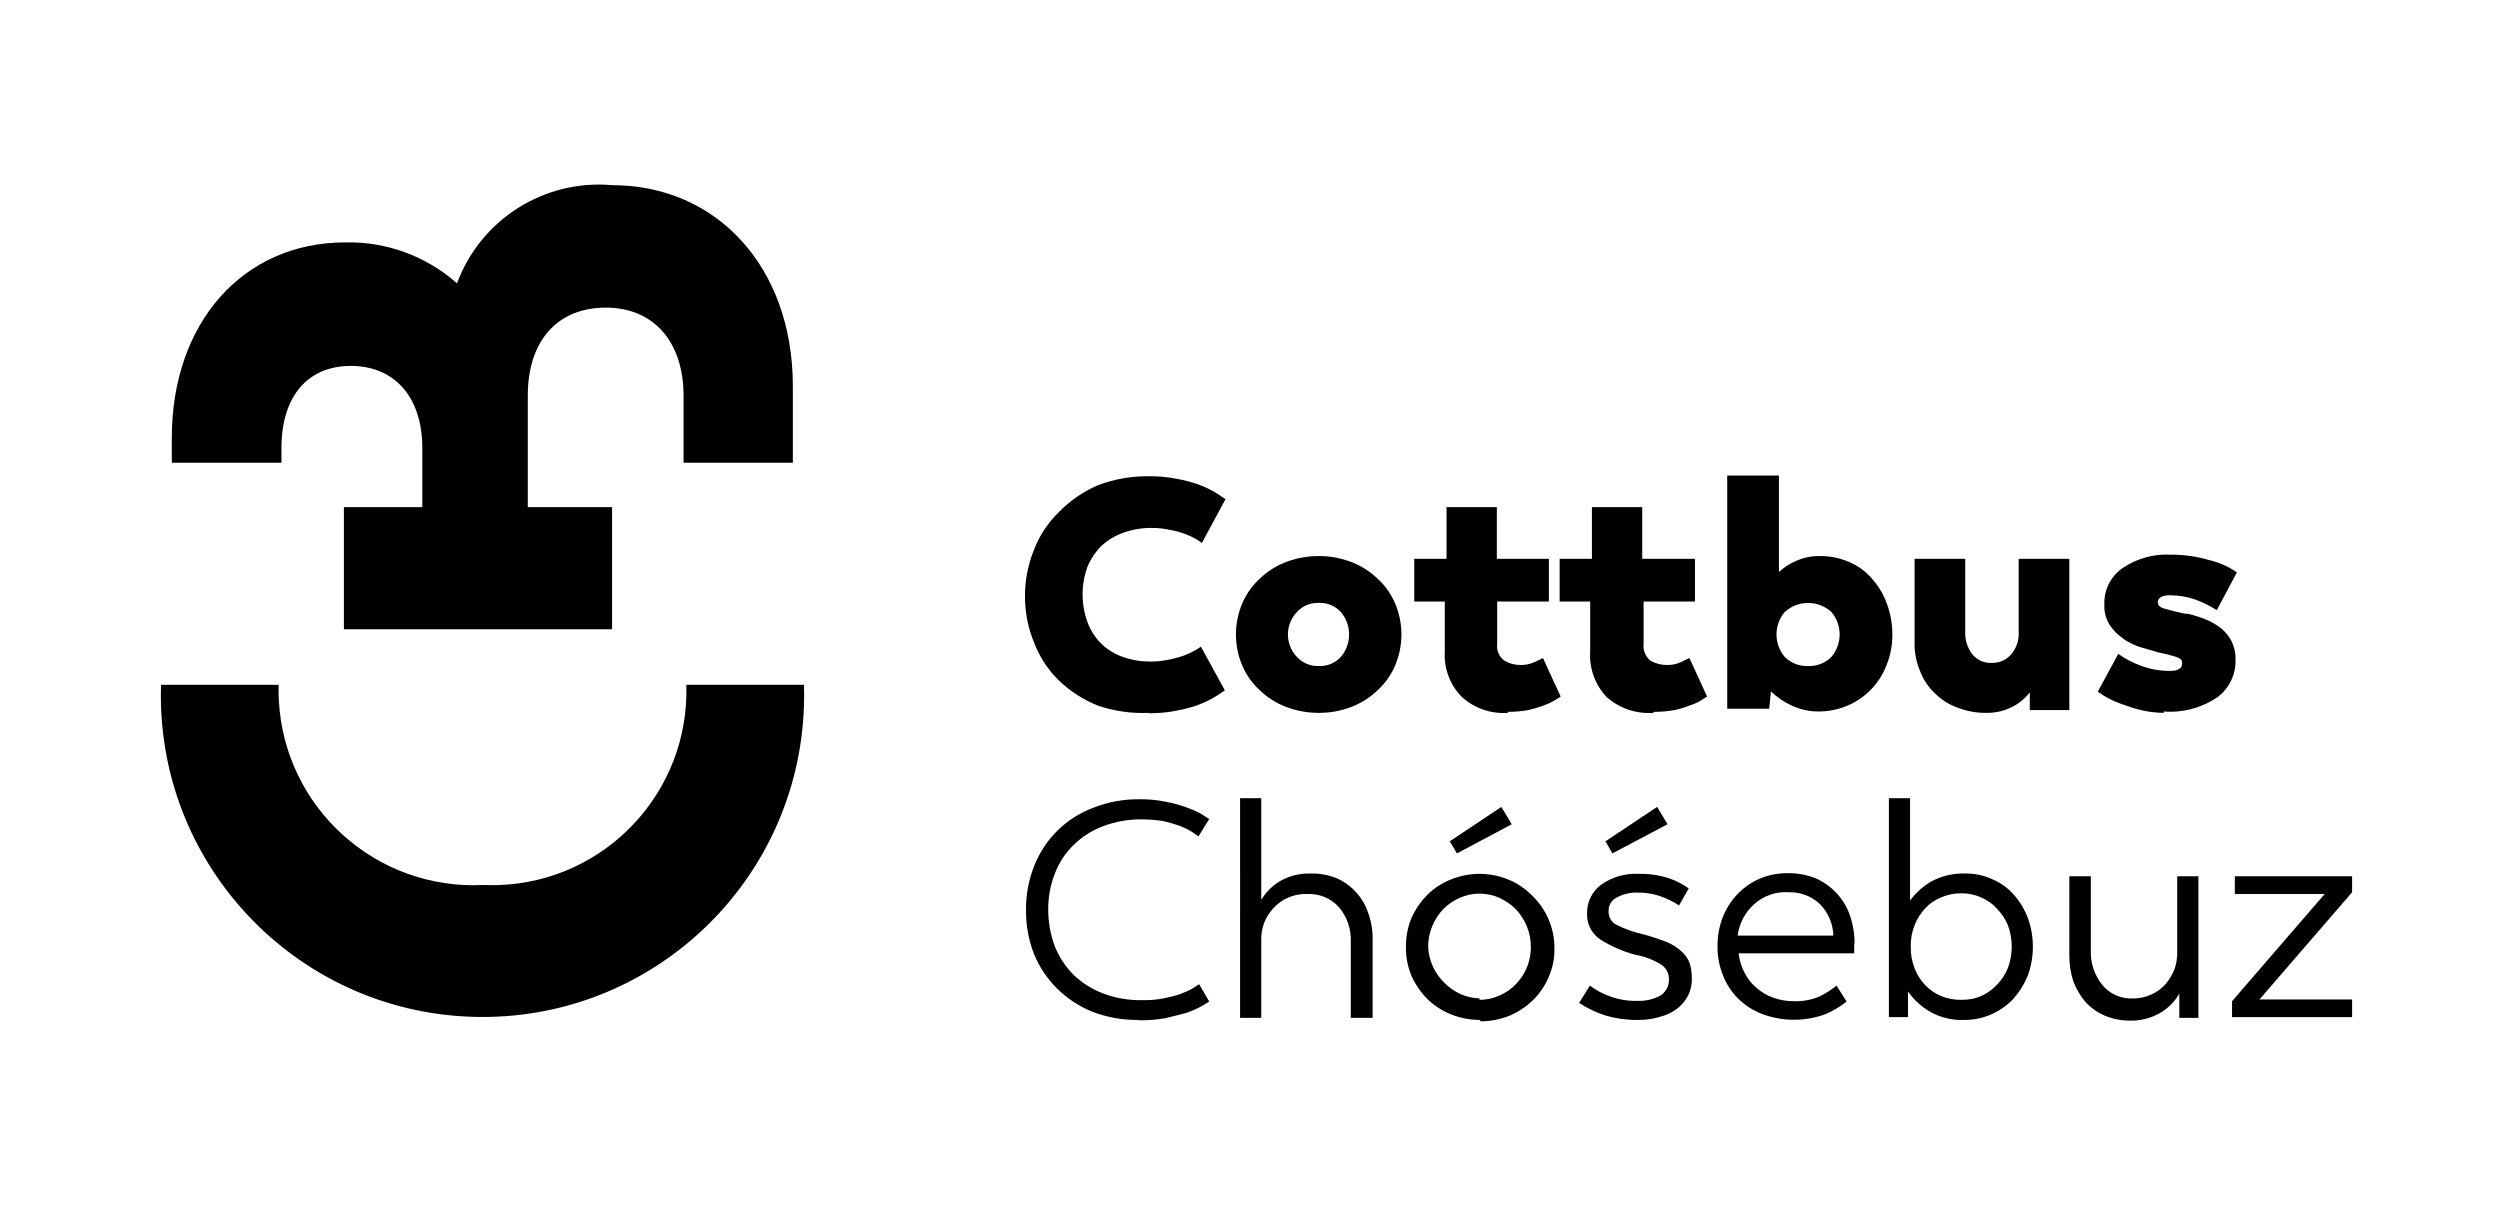 <?xml version="1.0" encoding="utf-8"?>
<!-- Generator: Adobe Illustrator 16.0.3, SVG Export Plug-In . SVG Version: 6.00 Build 0)  -->
<!DOCTYPE svg PUBLIC "-//W3C//DTD SVG 1.1//EN" "http://www.w3.org/Graphics/SVG/1.1/DTD/svg11.dtd">
<svg version="1.1" id="Ebene_1" xmlns="http://www.w3.org/2000/svg" xmlns:xlink="http://www.w3.org/1999/xlink" x="0px" y="0px"
	 width="1141px" height="550px" viewBox="-73.5 225 1141 550" enable-background="new -73.5 225 1141 550" xml:space="preserve">
<title>FFC_Stadt-Cottbus</title>
<g id="Ebene_2">
	<g id="Ebene_1-2">
		<path d="M450.674,550.356c-7.847,0.335-15.687-0.793-23.12-3.325c-6.657-2.656-12.735-6.582-17.894-11.56
			c-4.938-4.885-8.771-10.77-11.243-17.261c-2.743-6.682-4.143-13.838-4.117-21.061c-0.025-7.274,1.373-14.482,4.117-21.22
			c2.461-6.449,6.297-12.286,11.243-17.102c5.088-5.262,11.17-9.46,17.894-12.352c7.433-2.821,15.329-4.218,23.278-4.117
			c4.144-0.053,8.283,0.318,12.352,1.108c3.387,0.579,6.723,1.427,9.976,2.533c2.616,0.975,5.156,2.139,7.602,3.483l5.067,3.326
			l-10.769,19.952l-2.691-1.742c-1.524-0.859-3.112-1.601-4.751-2.217c-2.207-0.841-4.486-1.477-6.809-1.9
			c-2.856-0.653-5.779-0.973-8.71-0.95c-4.427-0.053-8.826,0.699-12.985,2.218c-3.698,1.31-7.092,3.356-9.976,6.017
			c-2.695,2.736-4.846,5.961-6.334,9.502c-2.952,8.133-2.952,17.045,0,25.178c2.634,7.388,8.447,13.201,15.835,15.836
			c4.158,1.519,8.559,2.27,12.985,2.217c2.93,0.022,5.853-0.296,8.709-0.95c2.323-0.424,4.603-1.06,6.81-1.9
			c1.638-0.616,3.227-1.357,4.75-2.217c0.942-0.509,1.843-1.091,2.692-1.742l10.926,19.952c-3.823,2.855-8.036,5.148-12.51,6.81
			c-3.204,1.089-6.486,1.936-9.817,2.533c-4.174,0.804-8.419,1.175-12.668,1.109L450.674,550.356z"/>
		<path d="M528.425,528.979c3.849,0.169,7.57-1.401,10.135-4.276c4.891-5.871,4.891-14.397,0-20.269
			c-2.564-2.875-6.286-4.445-10.135-4.275c-3.845-0.147-7.557,1.419-10.135,4.275c-5.311,5.713-5.311,14.557,0,20.269
			C520.868,527.559,524.58,529.125,528.425,528.979z M528.425,550.356c-5.083,0.009-10.127-0.903-14.885-2.691
			c-4.486-1.69-8.581-4.277-12.035-7.602c-3.487-3.169-6.243-7.06-8.076-11.401c-3.801-9.011-3.801-19.176,0-28.187
			c1.833-4.342,4.589-8.232,8.076-11.401c3.454-3.324,7.549-5.91,12.035-7.601c4.758-1.789,9.802-2.701,14.885-2.692
			c5.033-0.024,10.027,0.888,14.727,2.692c4.486,1.69,8.581,4.276,12.035,7.601c3.487,3.169,6.243,7.06,8.076,11.401
			c3.801,9.011,3.801,19.176,0,28.187c-1.833,4.342-4.589,8.232-8.076,11.401c-3.454,3.324-7.549,5.911-12.035,7.602
			C538.452,549.468,533.458,550.381,528.425,550.356z"/>
		<path d="M614.727,550.356c-7.721,0.55-15.33-2.082-21.062-7.284c-5.45-5.541-8.273-13.146-7.759-20.902v-22.645h-13.936v-19.478
			h14.728v-23.595h22.961v23.595h23.753v19.478h-23.595v19.319c-0.378,2.917,0.829,5.814,3.167,7.601
			c2.241,1.366,4.818,2.079,7.442,2.059c2.18,0.058,4.345-0.376,6.334-1.267l3.959-1.9l8.076,17.577l-3.009,1.9
			c-1.563,0.893-3.206,1.635-4.909,2.217c-2.272,0.845-4.601,1.532-6.967,2.059c-3.032,0.534-6.105,0.799-9.185,0.792V550.356z"/>
		<path d="M680.919,550.356c-7.765,0.52-15.411-2.105-21.22-7.284c-5.267-5.637-7.961-13.205-7.442-20.902v-22.645h-13.935v-19.478
			h14.727v-23.595h22.961v23.595h24.07v19.478h-23.437v19.319c-0.352,2.88,0.781,5.741,3.009,7.601
			c2.3,1.363,4.927,2.075,7.601,2.059c2.18,0.058,4.345-0.376,6.334-1.267l3.959-1.9l8.076,17.577l-3.009,1.9
			c-1.604,0.921-3.303,1.664-5.067,2.217c-2.211,0.868-4.487,1.557-6.81,2.059c-3.031,0.534-6.105,0.799-9.184,0.792
			L680.919,550.356z"/>
		<path d="M751.703,528.979c3.954,0.16,7.798-1.331,10.609-4.117c5.068-5.927,5.068-14.66,0-20.586c-6.027-5.44-15.192-5.44-21.22,0
			c-5.068,5.926-5.068,14.659,0,20.586C743.904,527.648,747.748,529.139,751.703,528.979L751.703,528.979z M757.087,478.781
			c4.573-0.04,9.104,0.877,13.302,2.692c4.031,1.68,7.611,4.283,10.451,7.601c2.992,3.319,5.306,7.192,6.809,11.401
			c1.675,4.51,2.532,9.282,2.534,14.094c0.025,4.828-0.889,9.614-2.692,14.093c-3.186,8.269-9.584,14.896-17.735,18.369
			c-4.207,1.785-8.731,2.701-13.302,2.692c-4.213,0.015-8.378-0.904-12.193-2.692c-3.516-1.604-6.729-3.8-9.501-6.492l-0.792,7.918
			h-19.16V442.042h23.595v44.022c2.393-2.243,5.186-4.016,8.234-5.226C749.932,479.415,753.496,478.713,757.087,478.781z"/>
		<path d="M870.942,480.047v69.042H852.89v-8.076c-2.168,2.786-4.926,5.058-8.076,6.651c-3.682,1.85-7.758,2.773-11.877,2.691
			c-4.439,0.039-8.846-0.767-12.984-2.375c-3.867-1.38-7.383-3.597-10.293-6.492c-3.025-2.805-5.356-6.274-6.81-10.135
			c-1.771-4.15-2.635-8.632-2.533-13.144v-38.163h23.119v33.096c-0.21,3.822,0.972,7.592,3.325,10.61
			c2.123,2.503,5.271,3.902,8.552,3.8c3.427,0.156,6.742-1.24,9.026-3.8c2.509-2.942,3.76-6.753,3.483-10.61v-33.096H870.942z"/>
		<path d="M914.014,550.356c-5.852-0.093-11.642-1.219-17.103-3.325c-4.64-1.4-9.024-3.539-12.984-6.334l9.343-17.261
			c3.179,2.24,6.64,4.051,10.293,5.385c4.249,1.606,8.759,2.412,13.302,2.375c3.642,0,5.542-1.108,5.542-3.325
			c0-2.218-0.95-2.218-2.533-3.009c-2.649-0.844-5.347-1.531-8.076-2.059l-8.234-2.376c-2.892-0.865-5.62-2.203-8.076-3.958
			c-2.442-1.701-4.538-3.851-6.176-6.335c-1.712-2.746-2.54-5.952-2.375-9.185c-0.271-6.584,2.833-12.852,8.234-16.627
			c6.459-4.42,14.194-6.591,22.011-6.176c5.837-0.032,11.649,0.768,17.261,2.376c4.646,1.072,9.051,3.006,12.985,5.7l-9.186,17.261
			c-3.127-2.012-6.475-3.658-9.976-4.909c-3.622-1.232-7.418-1.874-11.243-1.9c-3.801,0-5.701,1.108-5.701,3.326
			c0,1.267,0.95,2.059,2.692,2.691c3.176,0.96,6.4,1.753,9.659,2.375c2.217,0,4.593,0.95,7.126,1.742
			c2.677,0.89,5.23,2.113,7.602,3.643c2.46,1.561,4.521,3.676,6.017,6.176c1.689,2.931,2.513,6.279,2.376,9.659
			c0.138,6.563-2.862,12.798-8.076,16.785c-7.229,4.981-15.95,7.329-24.703,6.651V550.356z"/>
		<path d="M445.923,690.498c-7.198,0.082-14.346-1.208-21.061-3.8c-5.9-2.436-11.277-5.983-15.836-10.452
			c-4.569-4.507-8.179-9.894-10.609-15.835c-2.467-6.36-3.703-13.131-3.643-19.952c-0.083-6.992,1.208-13.934,3.801-20.428
			c4.857-12.264,14.704-21.88,27.078-26.445c6.609-2.579,13.65-3.869,20.745-3.8c4.04-0.077,8.076,0.295,12.034,1.108
			c3.182,0.574,6.308,1.422,9.343,2.533c2.288,0.775,4.512,1.729,6.651,2.851l3.958,2.533l-4.908,7.918l-3.167-2.217
			c-1.661-1.003-3.41-1.851-5.226-2.534c-2.485-0.896-5.023-1.637-7.602-2.217c-3.245-0.531-6.529-0.796-9.817-0.791
			c-5.943-0.096-11.853,0.925-17.419,3.008c-5.027,1.82-9.613,4.68-13.46,8.394c-3.833,3.626-6.809,8.063-8.71,12.984
			c-2.142,5.335-3.217,11.037-3.167,16.786c0.006,5.729,1.024,11.411,3.009,16.785c1.941,4.863,4.851,9.28,8.551,12.984
			c3.912,3.745,8.546,6.654,13.619,8.552c5.616,2.104,11.58,3.124,17.577,3.009c3.291,0.084,6.582-0.182,9.817-0.792
			c2.518-0.482,5.003-1.117,7.443-1.9c1.844-0.674,3.643-1.467,5.384-2.375l3.483-2.217l4.593,7.917l-3.959,2.376
			c-2.14,1.121-4.363,2.074-6.651,2.85l-9.343,2.376c-3.975,0.676-8.003,0.993-12.034,0.949L445.923,690.498z"/>
		<path d="M524.783,623.673c3.95-0.079,7.879,0.62,11.56,2.059c6.881,2.976,12.176,8.731,14.568,15.836
			c1.44,3.955,2.138,8.143,2.059,12.352v35.629h-9.977v-34.679c0.26-5.768-1.662-11.422-5.384-15.836
			c-3.669-4.049-8.951-6.255-14.41-6.017c-6.037-0.245-11.86,2.259-15.835,6.809c-1.703,1.906-3.045,4.106-3.959,6.492
			c-0.79,2.187-1.218,4.486-1.267,6.81v36.421h-9.66V589.311h9.66v46.397c2.092-3.519,5.031-6.458,8.551-8.551
			C514.967,624.697,519.85,623.489,524.783,623.673z"/>
		<path d="M587.966,609.105l23.753-15.835l4.75,7.918l-25.02,13.302l-3.483-5.859V609.105z M601.742,681.314
			c3.109,0.012,6.186-0.636,9.026-1.899c8.796-3.854,14.459-12.567,14.41-22.17c0.029-3.315-0.617-6.603-1.9-9.659
			c-1.216-2.866-2.932-5.494-5.067-7.76c-2.179-2.095-4.694-3.808-7.442-5.067c-5.749-2.541-12.303-2.541-18.053,0
			c-2.77,1.219-5.293,2.937-7.442,5.067c-2.135,2.266-3.851,4.894-5.067,7.76c-1.283,3.057-1.93,6.344-1.9,9.659
			c0.306,6.267,3.031,12.171,7.602,16.469c4.196,4.257,9.861,6.75,15.835,6.968V681.314z M601.742,690.498
			c-4.448-0.03-8.852-0.89-12.984-2.533c-4.008-1.602-7.665-3.969-10.769-6.968c-3.044-3.071-5.511-6.665-7.284-10.609
			c-1.735-4.162-2.598-8.635-2.533-13.144c-0.063-4.56,0.798-9.085,2.533-13.302c1.773-3.944,4.24-7.538,7.284-10.609
			c3.077-3.033,6.741-5.404,10.769-6.968c8.326-3.38,17.643-3.38,25.97,0c3.97,1.583,7.579,3.953,10.609,6.968
			c6.831,6.325,10.683,15.235,10.609,24.545c0.088,4.526-0.832,9.016-2.691,13.143c-1.677,3.998-4.156,7.609-7.284,10.61
			c-3.071,2.964-6.67,5.327-10.61,6.967c-4.133,1.645-8.536,2.504-12.984,2.534L601.742,690.498z"/>
		<path d="M659.066,609.105l23.753-15.835l4.75,7.918l-25.178,13.302l-3.325-5.859V609.105z M673.635,690.498
			c-4.931,0.028-9.839-0.665-14.568-2.059c-4.188-1.38-8.18-3.296-11.877-5.7l4.909-7.918c2.787,2.104,5.887,3.761,9.185,4.909
			c3.945,1.478,8.14,2.177,12.352,2.059c3.686,0.173,7.35-0.647,10.609-2.375c2.511-1.562,4.015-4.329,3.959-7.285
			c0.103-2.603-1.082-5.09-3.167-6.65c-3.754-2.402-7.955-4.019-12.352-4.751c-5.593-1.53-10.929-3.878-15.835-6.967
			c-3.937-2.642-6.216-7.141-6.018-11.877c-0.116-5.18,2.309-10.088,6.492-13.144c4.985-3.516,11.012-5.245,17.103-4.908
			c4.56-0.105,9.106,0.536,13.46,1.9c3.339,1.096,6.489,2.698,9.343,4.75l-4.435,7.76c-2.842-1.895-5.933-3.387-9.184-4.435
			c-3.279-1.021-6.702-1.502-10.135-1.425c-3.15-0.055-6.26,0.71-9.026,2.217c-2.486,1.171-3.997,3.751-3.801,6.492
			c-0.032,2.536,1.38,4.87,3.643,6.018c4.026,1.988,8.28,3.478,12.668,4.434c3.545,0.97,7.034,2.133,10.451,3.484
			c2.438,1.049,4.685,2.493,6.651,4.275c1.631,1.475,2.88,3.321,3.642,5.384c0.669,2.315,0.989,4.717,0.95,7.126
			c0.024,2.636-0.572,5.239-1.742,7.602c-1.234,2.348-2.963,4.4-5.067,6.017c-2.322,1.711-4.959,2.948-7.759,3.643
			c-3.127,0.972-6.386,1.452-9.659,1.425H673.635z"/>
		<path d="M742.993,632.225c-5.79-0.431-11.507,1.513-15.835,5.384c-4.187,3.731-6.886,8.848-7.602,14.41h43.706
			c-0.162-5.489-2.43-10.706-6.334-14.568C753.139,633.962,748.141,632.087,742.993,632.225z M772.763,655.82v3.009
			c-0.068,0.419-0.068,0.847,0,1.267h-52.731c0.314,3.103,1.229,6.114,2.692,8.867c1.29,2.627,3.125,4.948,5.384,6.81
			c2.25,2.039,4.889,3.602,7.759,4.592c3.048,1.089,6.266,1.625,9.501,1.584c4.021,0.125,8.021-0.631,11.719-2.217
			c2.702-1.358,5.251-3.005,7.601-4.909l4.593,7.284c-2.893,2.324-6.089,4.243-9.501,5.701c-9.346,3.482-19.634,3.482-28.979,0
			c-4.083-1.545-7.803-3.917-10.926-6.968c-3.047-3.004-5.422-6.62-6.968-10.609c-1.735-4.218-2.597-8.742-2.533-13.302
			c-0.038-4.543,0.768-9.053,2.375-13.302c1.529-3.877,3.787-7.425,6.65-10.451c2.877-3.02,6.32-5.441,10.135-7.126
			c4.208-1.766,8.739-2.629,13.302-2.534c4.114-0.012,8.195,0.74,12.035,2.217c7.396,3.13,13.142,9.219,15.835,16.786
			c1.492,4.22,2.242,8.667,2.217,13.143L772.763,655.82z"/>
		<path d="M821.695,681.314c3.099,0.081,6.179-0.514,9.025-1.741c2.685-1.207,5.105-2.929,7.126-5.067
			c2.186-2.227,3.908-4.863,5.067-7.76c2.328-6.283,2.328-13.193,0-19.478c-1.198-2.828-2.917-5.406-5.067-7.601
			c-1.979-2.188-4.41-3.917-7.126-5.067c-2.834-1.282-5.915-1.931-9.025-1.9c-3.214-0.027-6.396,0.62-9.344,1.9
			c-2.785,1.106-5.278,2.84-7.284,5.067c-2.051,2.209-3.663,4.789-4.75,7.601c-1.242,3.12-1.835,6.461-1.742,9.818
			c-0.079,3.355,0.513,6.694,1.742,9.817c1.045,2.833,2.662,5.42,4.75,7.602c2.051,2.176,4.531,3.902,7.284,5.067
			C815.309,680.803,818.493,681.396,821.695,681.314L821.695,681.314z M823.436,623.673c4.202-0.064,8.365,0.801,12.193,2.534
			c3.754,1.557,7.109,3.938,9.817,6.968c2.798,3.107,4.999,6.704,6.493,10.609c3.163,8.586,3.163,18.018,0,26.604
			c-1.61,3.883-3.858,7.469-6.651,10.609c-2.844,2.945-6.231,5.312-9.976,6.968c-3.848,1.672-7.998,2.535-12.193,2.533
			c-5.532,0.265-11.025-1.054-15.835-3.8c-3.95-2.306-7.354-5.438-9.977-9.185v11.718h-8.71v-99.921h9.66v46.714
			c2.582-3.54,5.872-6.505,9.659-8.709c4.854-2.621,10.325-3.879,15.836-3.642L823.436,623.673z"/>
		<path d="M929.849,624.941v64.607h-8.709v-11.084c-2.037,3.603-4.986,6.606-8.551,8.709c-4.213,2.496-9.041,3.758-13.936,3.643
			c-3.908,0.013-7.782-0.741-11.401-2.218c-3.285-1.386-6.25-3.435-8.709-6.017c-2.444-2.808-4.374-6.024-5.701-9.502
			c-1.308-3.93-1.95-8.051-1.9-12.192v-35.946h9.818v33.729c-0.244,5.739,1.614,11.369,5.226,15.836
			c3.355,4.124,8.465,6.415,13.776,6.176c3.065,0.079,6.104-0.572,8.868-1.9c2.501-1.135,4.719-2.812,6.492-4.909
			c1.6-1.951,2.882-4.143,3.801-6.492c0.79-2.24,1.218-4.593,1.267-6.968v-35.471H929.849z"/>
		<polygon points="1000,632.225 957.72,681.156 1000,681.156 1000,689.232 945.21,689.232 945.21,681.948 987.49,633.017 
			946.476,633.017 946.476,624.941 1000,624.941 1000,632.225 		"/>
		<path d="M293.428,538.638v-1.108h-53.682l0,0c1.536,48.951-36.9,89.88-85.852,91.416c-2.262,0.071-4.525,0.056-6.785-0.046
			c-49.088,2.468-90.883-35.325-93.351-84.414c-0.117-2.316-0.143-4.638-0.078-6.956l0,0H0l0,0
			c-2.662,81.028,60.866,148.872,141.894,151.535c81.028,2.662,148.873-60.866,151.535-141.894c0.105-3.213,0.105-6.429,0-9.642
			V538.638z M238.48,436.184h49.881v-34.838c0-54.79-34.996-91.845-82.502-91.845c-30.997-2.72-59.983,15.632-70.784,44.813
			c-14.028-12.441-32.243-19.117-50.989-18.686c-46.714,0-79.177,36.738-79.177,89.153v11.401h50.04v-6.651
			c0-24.069,12.352-37.529,31.67-37.529c19.319,0,32.621,13.46,32.621,37.529v26.92H83.452v55.74h122.407v-55.74H167.38v-50.831
			c0-25.178,13.618-40.222,35.629-40.222c22.012,0,35.472,15.836,35.472,40.222V436.184z"/>
	</g>
</g>
</svg>
